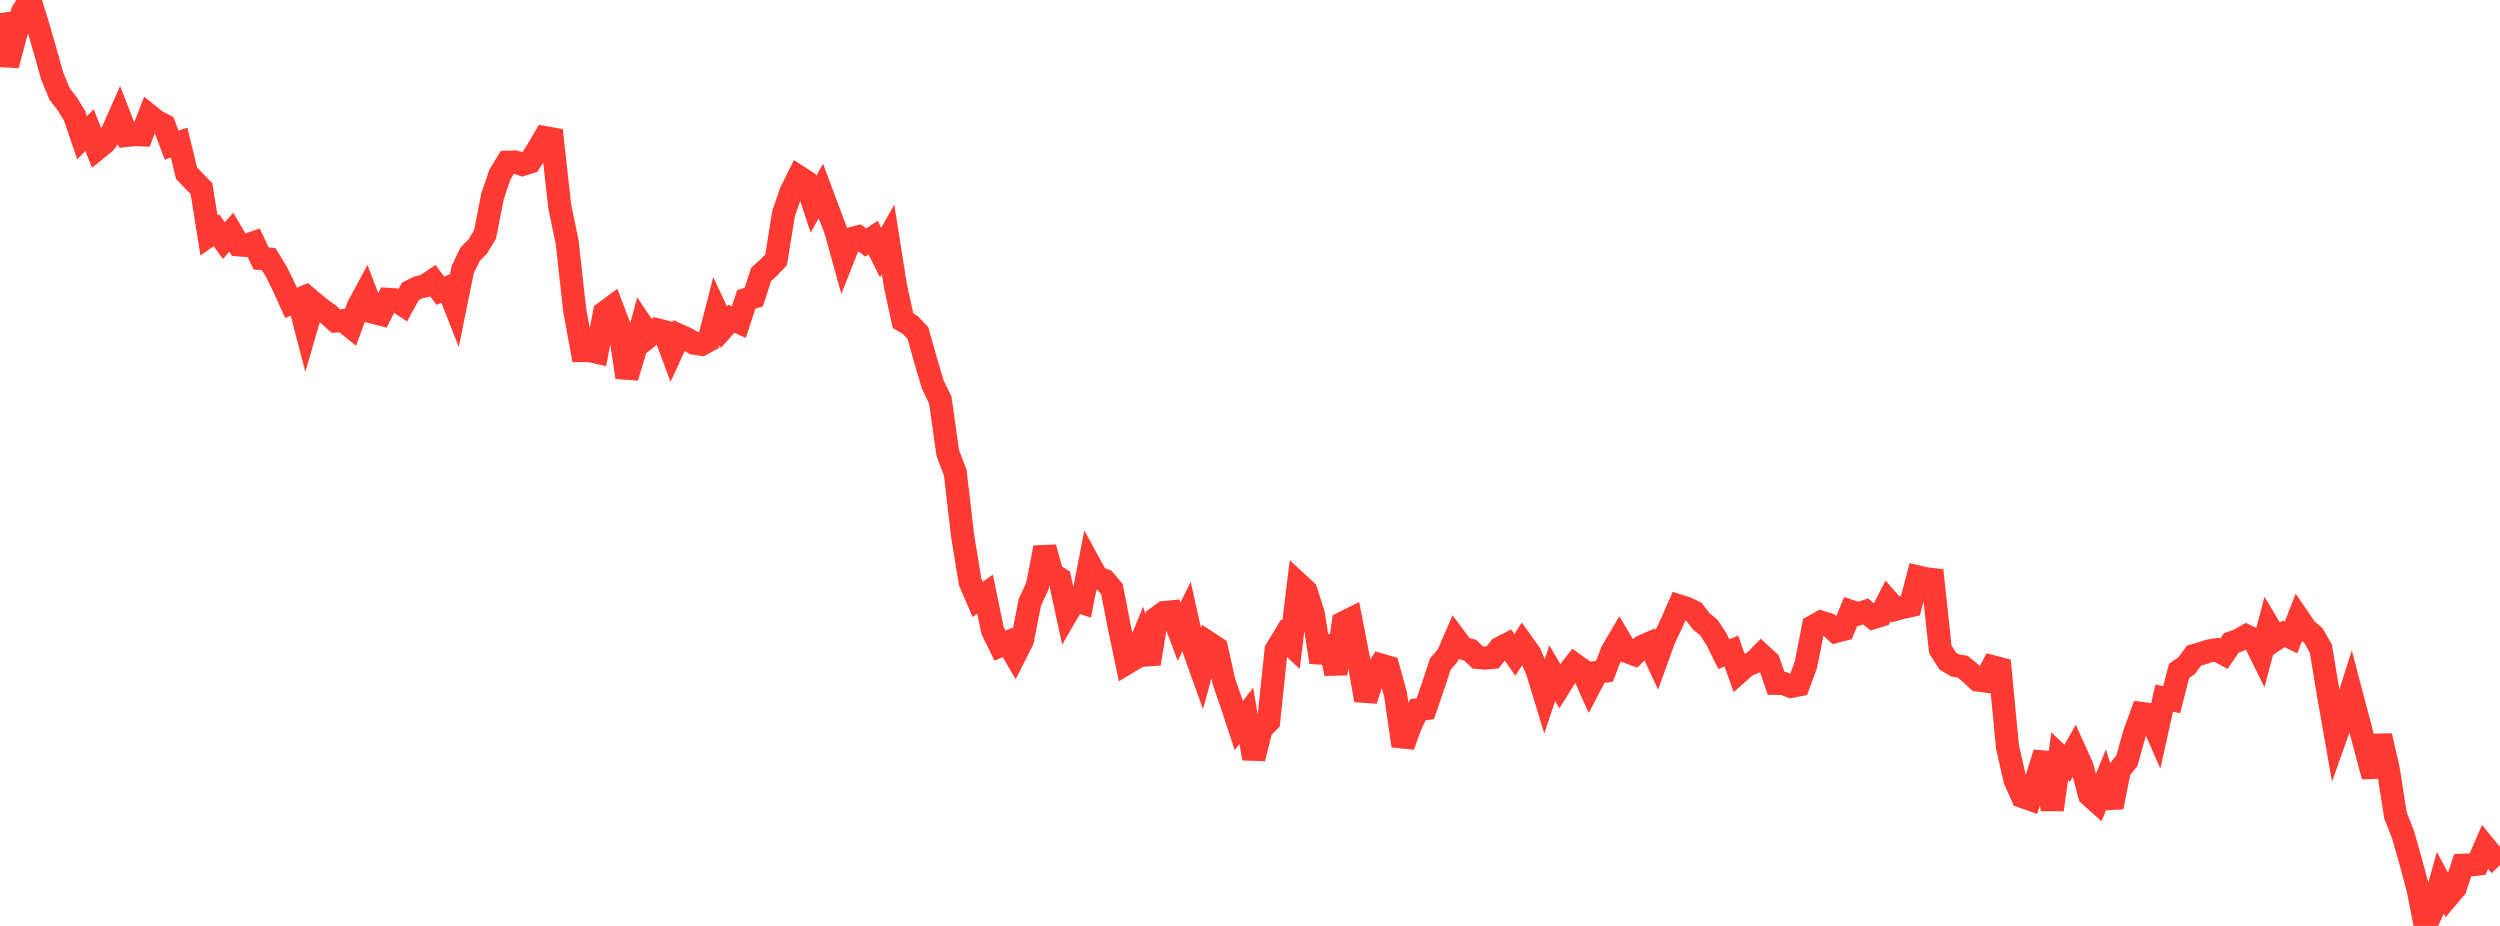 <?xml version="1.0" standalone="no"?>
<!DOCTYPE svg PUBLIC "-//W3C//DTD SVG 1.1//EN" "http://www.w3.org/Graphics/SVG/1.1/DTD/svg11.dtd">

<svg width="135" height="50" viewBox="0 0 135 50" preserveAspectRatio="none" 
  xmlns="http://www.w3.org/2000/svg"
  xmlns:xlink="http://www.w3.org/1999/xlink">


<polyline points="0.0, 0.707 0.403, 3.524 0.806, 2.005 1.209, 0.657 1.612, 0.0 2.015, 1.287 2.418, 2.681 2.821, 4.115 3.224, 5.083 3.627, 5.599 4.03, 6.257 4.433, 7.44 4.836, 7.026 5.239, 8.038 5.642, 7.71 6.045, 7.181 6.448, 6.27 6.851, 7.31 7.254, 7.266 7.657, 7.282 8.06, 6.24 8.463, 6.562 8.866, 6.765 9.269, 7.837 9.672, 7.701 10.075, 9.355 10.478, 9.774 10.881, 10.186 11.284, 12.714 11.687, 12.433 12.09, 12.99 12.493, 12.541 12.896, 13.222 13.299, 13.255 13.701, 13.111 14.104, 13.96 14.507, 13.991 14.91, 14.651 15.313, 15.463 15.716, 16.357 16.119, 16.18 16.522, 17.731 16.925, 16.352 17.328, 16.689 17.731, 16.969 18.134, 17.338 18.537, 17.314 18.94, 17.639 19.343, 16.553 19.746, 15.803 20.149, 16.858 20.552, 16.961 20.955, 16.168 21.358, 16.196 21.761, 16.462 22.164, 15.73 22.567, 15.527 22.97, 15.429 23.373, 15.158 23.776, 15.696 24.179, 15.528 24.582, 16.548 24.985, 14.562 25.388, 13.725 25.791, 13.324 26.194, 12.659 26.597, 10.592 27.0, 9.417 27.403, 8.76 27.806, 8.746 28.209, 8.88 28.612, 8.755 29.015, 8.122 29.418, 7.431 29.821, 7.503 30.224, 11.144 30.627, 13.073 31.03, 16.718 31.433, 18.93 31.836, 18.929 32.239, 19.022 32.642, 16.885 33.045, 16.586 33.448, 17.637 33.851, 20.374 34.254, 19.035 34.657, 17.541 35.06, 18.137 35.463, 17.805 35.866, 17.909 36.269, 18.991 36.672, 18.112 37.075, 18.295 37.478, 18.531 37.881, 18.593 38.284, 18.373 38.687, 16.806 39.09, 17.667 39.493, 17.212 39.896, 17.393 40.299, 16.167 40.701, 16.045 41.104, 14.812 41.507, 14.452 41.91, 14.029 42.313, 11.529 42.716, 10.366 43.119, 9.547 43.522, 9.806 43.925, 11.024 44.328, 10.313 44.731, 11.393 45.134, 12.459 45.537, 13.913 45.94, 12.896 46.343, 12.793 46.746, 13.094 47.149, 12.83 47.552, 13.643 47.955, 12.922 48.358, 15.461 48.761, 17.311 49.164, 17.557 49.567, 17.986 49.97, 19.419 50.373, 20.776 50.776, 21.6 51.179, 24.459 51.582, 25.522 51.985, 28.956 52.388, 31.432 52.791, 32.367 53.194, 32.086 53.597, 34.045 54.0, 34.867 54.403, 34.69 54.806, 35.376 55.209, 34.578 55.612, 32.53 56.015, 31.658 56.418, 29.57 56.821, 31.005 57.224, 31.251 57.627, 33.105 58.03, 32.412 58.433, 32.541 58.836, 30.463 59.239, 31.2 59.642, 31.339 60.045, 31.814 60.448, 33.885 60.851, 35.803 61.254, 35.562 61.657, 34.58 62.06, 35.837 62.463, 33.369 62.866, 33.078 63.269, 33.039 63.672, 34.112 64.075, 33.288 64.478, 35.091 64.881, 36.217 65.284, 34.728 65.687, 34.991 66.09, 36.795 66.493, 37.963 66.896, 39.183 67.299, 38.652 67.701, 40.956 68.104, 39.36 68.507, 38.952 68.91, 35.101 69.313, 34.437 69.716, 34.82 70.119, 31.539 70.522, 31.912 70.925, 33.184 71.328, 35.757 71.731, 34.383 72.134, 36.382 72.537, 33.634 72.94, 33.432 73.343, 35.501 73.746, 37.812 74.149, 36.567 74.552, 35.909 74.955, 36.027 75.358, 37.493 75.761, 40.273 76.164, 39.168 76.567, 38.324 76.97, 38.266 77.373, 37.087 77.776, 35.865 78.179, 35.391 78.582, 34.462 78.985, 35.003 79.388, 35.11 79.791, 35.502 80.194, 35.535 80.597, 35.501 81.0, 34.997 81.403, 34.792 81.806, 35.367 82.209, 34.731 82.612, 35.293 83.015, 36.237 83.418, 37.56 83.821, 36.354 84.224, 37.045 84.627, 36.403 85.03, 35.886 85.433, 36.172 85.836, 37.073 86.239, 36.305 86.642, 36.247 87.045, 35.192 87.448, 34.505 87.851, 35.183 88.254, 35.331 88.657, 34.927 89.06, 34.747 89.463, 35.608 89.866, 34.492 90.269, 33.648 90.672, 32.723 91.075, 32.853 91.478, 33.046 91.881, 33.566 92.284, 33.895 92.687, 34.514 93.09, 35.327 93.493, 35.157 93.896, 36.295 94.299, 35.938 94.701, 35.771 95.104, 35.36 95.507, 35.731 95.91, 36.9 96.313, 36.906 96.716, 37.067 97.119, 36.987 97.522, 35.887 97.925, 33.824 98.328, 33.596 98.731, 33.72 99.134, 34.095 99.537, 33.991 99.94, 33.016 100.343, 33.152 100.746, 33.017 101.149, 33.352 101.552, 33.229 101.955, 32.449 102.358, 32.903 102.761, 32.793 103.164, 32.707 103.567, 31.156 103.97, 31.251 104.373, 31.299 104.776, 35.064 105.179, 35.695 105.582, 35.936 105.985, 36.001 106.388, 36.332 106.791, 36.715 107.194, 36.77 107.597, 36.006 108.0, 36.111 108.403, 40.32 108.806, 42.11 109.209, 43.009 109.612, 43.151 110.015, 41.933 110.418, 40.661 110.821, 43.725 111.224, 40.837 111.627, 41.219 112.03, 40.512 112.433, 41.405 112.836, 42.928 113.239, 43.291 113.642, 42.305 114.045, 43.585 114.448, 41.576 114.851, 41.082 115.254, 39.637 115.657, 38.532 116.06, 38.587 116.463, 39.507 116.866, 37.699 117.269, 37.781 117.672, 36.225 118.075, 35.949 118.478, 35.398 118.881, 35.285 119.284, 35.155 119.687, 35.087 120.09, 35.306 120.493, 34.713 120.896, 34.576 121.299, 34.339 121.701, 34.526 122.104, 35.344 122.507, 33.822 122.91, 34.502 123.313, 34.229 123.716, 34.424 124.119, 33.389 124.522, 33.982 124.925, 34.321 125.328, 35.031 125.731, 37.476 126.134, 39.763 126.537, 38.627 126.94, 37.363 127.343, 38.894 127.746, 40.427 128.149, 41.927 128.552, 39.736 128.955, 41.49 129.358, 44.041 129.761, 45.06 130.164, 46.479 130.567, 47.963 130.97, 50.0 131.373, 49.129 131.776, 47.672 132.179, 48.422 132.582, 47.949 132.985, 46.725 133.388, 46.71 133.791, 46.661 134.194, 45.736 134.597, 46.227 135.0, 45.828" fill="none" stroke="#ff3a33" stroke-width="1.25"/>

</svg>